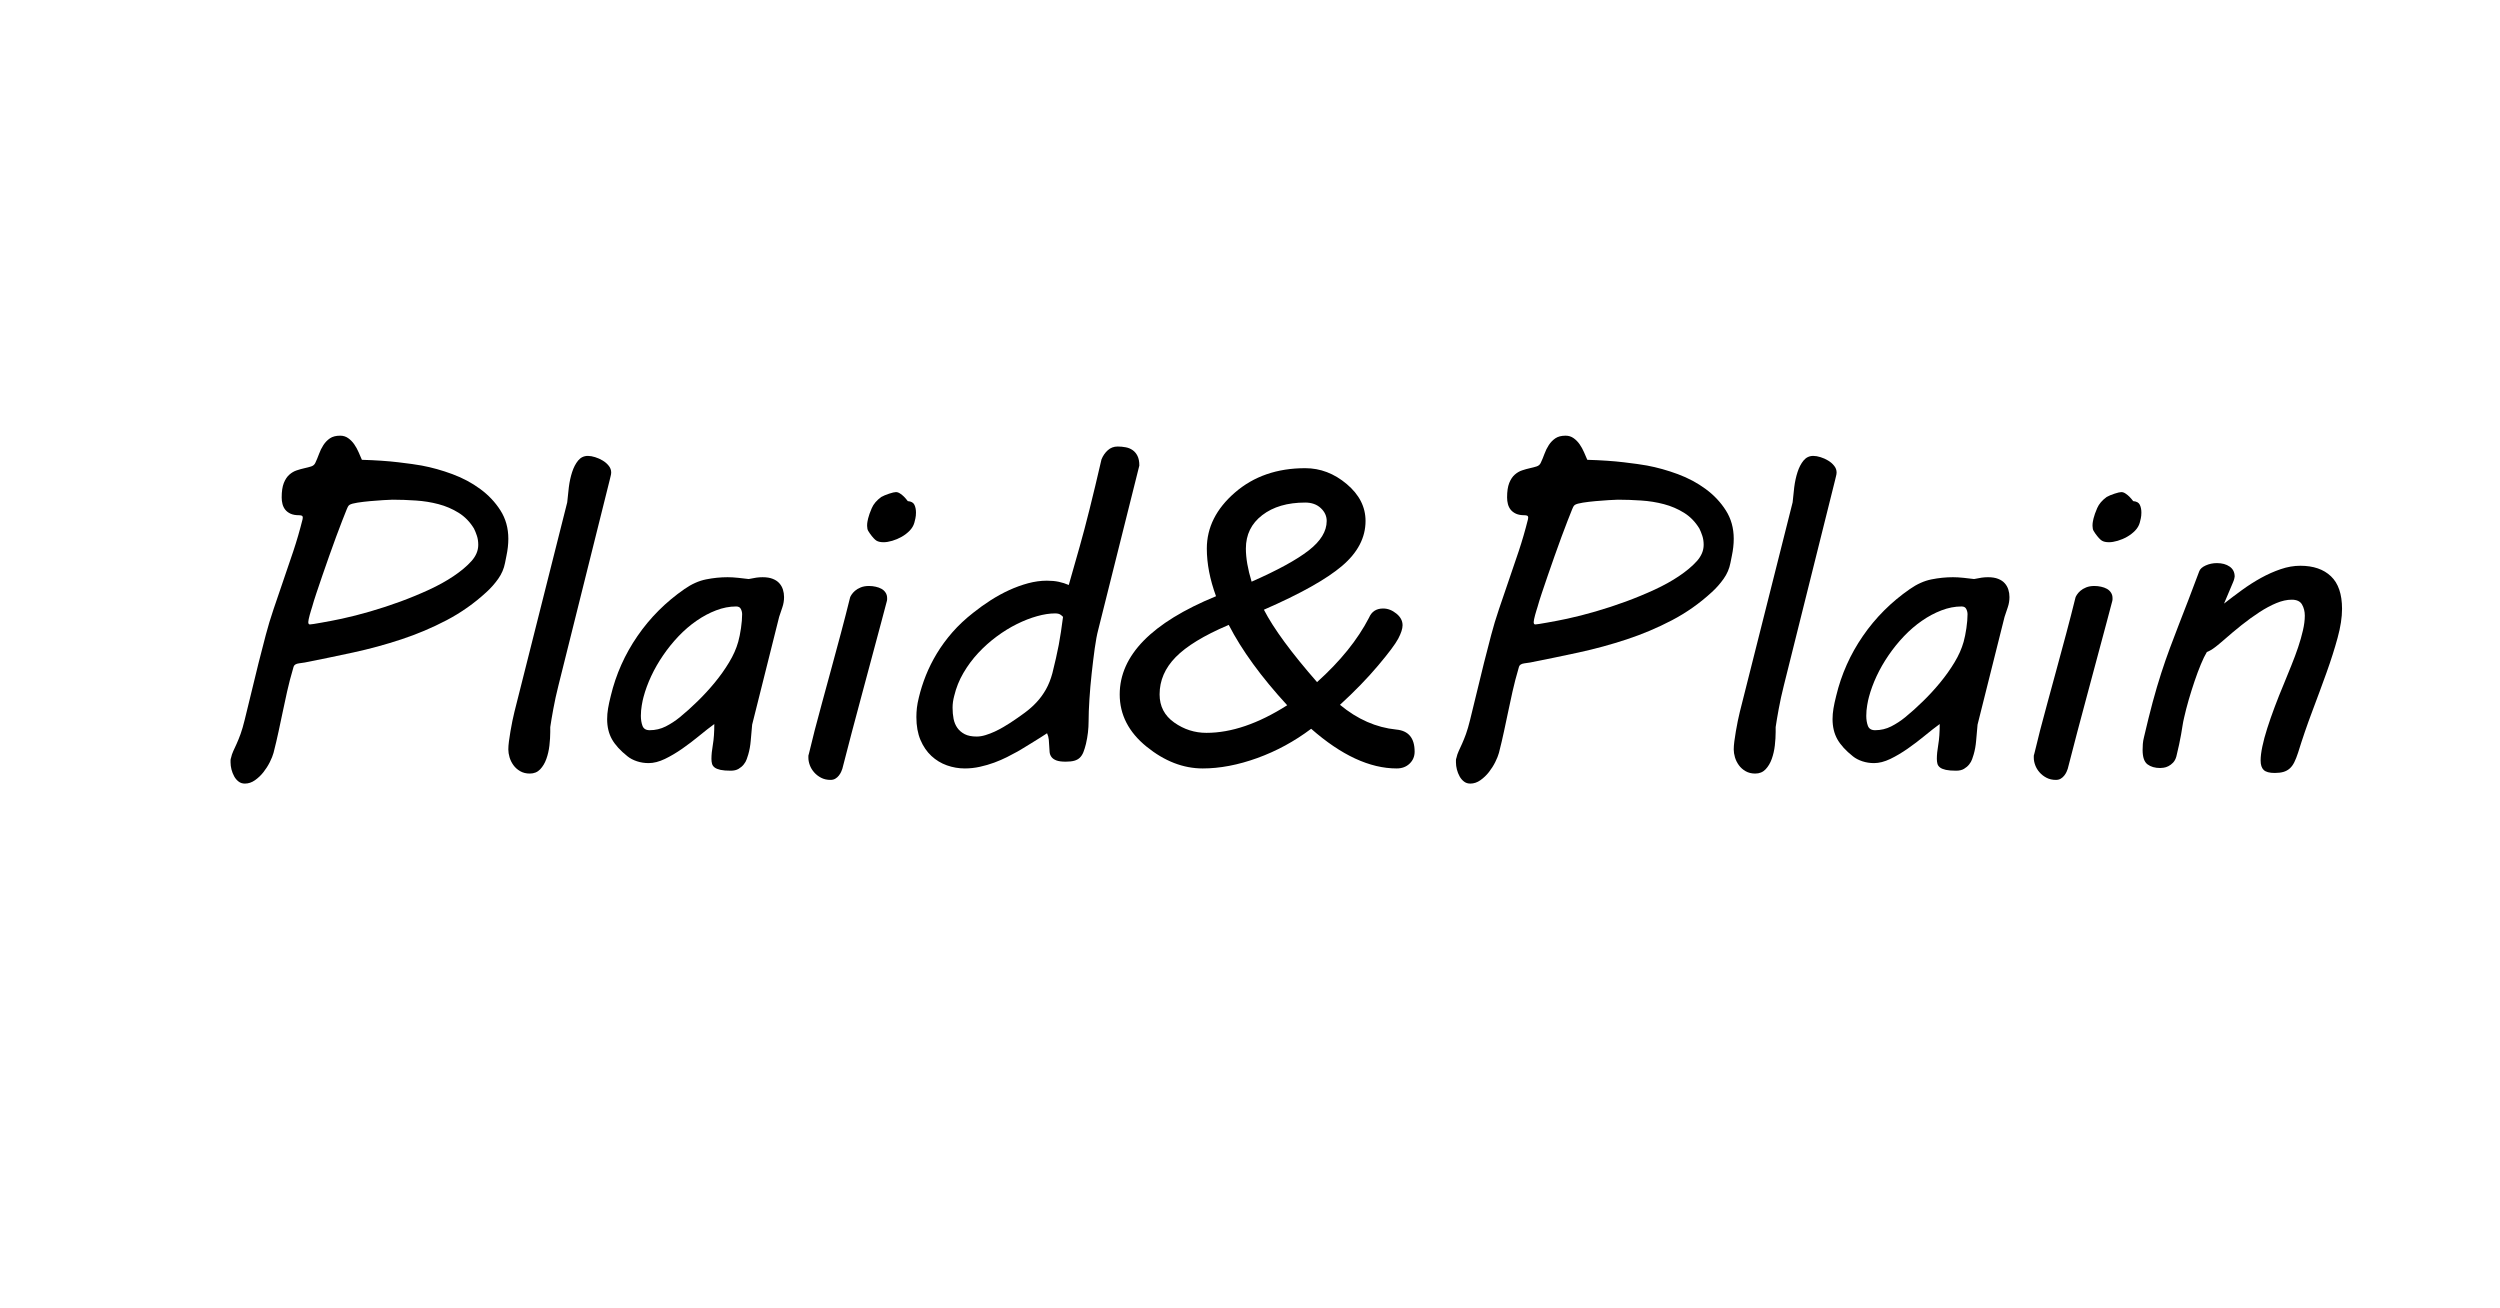 <svg xmlns="http://www.w3.org/2000/svg" xmlns:xlink="http://www.w3.org/1999/xlink" width="1200" zoomAndPan="magnify" viewBox="0 0 900 471" height="628" preserveAspectRatio="xMidYMid meet" version="1.0"><defs><g/></defs><g fill="#000000" fill-opacity="1"><g transform="translate(68.718, 276.343)"><g><path d="M 14.438 -3.453 C 14.625 -4.336 14.898 -5.172 15.266 -5.953 C 15.641 -6.742 16.047 -7.629 16.484 -8.609 C 16.93 -9.598 17.398 -10.766 17.891 -12.109 C 18.379 -13.461 18.867 -15.145 19.359 -17.156 L 22.234 -28.938 C 22.922 -31.781 23.629 -34.688 24.359 -37.656 C 25.098 -40.625 25.961 -43.977 26.953 -47.719 C 27.734 -50.707 28.676 -53.832 29.781 -57.094 C 30.883 -60.363 32.035 -63.738 33.234 -67.219 C 34.441 -70.707 35.66 -74.289 36.891 -77.969 C 38.117 -81.656 39.223 -85.461 40.203 -89.391 C 40.254 -89.535 40.281 -89.734 40.281 -89.984 C 40.281 -90.367 40.156 -90.609 39.906 -90.703 C 39.664 -90.805 39.348 -90.859 38.953 -90.859 C 37.723 -90.859 36.703 -91.039 35.891 -91.406 C 35.086 -91.781 34.453 -92.258 33.984 -92.844 C 33.516 -93.438 33.18 -94.113 32.984 -94.875 C 32.785 -95.633 32.688 -96.43 32.688 -97.266 C 32.688 -99.422 32.941 -101.148 33.453 -102.453 C 33.973 -103.754 34.641 -104.758 35.453 -105.469 C 36.266 -106.188 37.148 -106.703 38.109 -107.016 C 39.066 -107.336 40 -107.598 40.906 -107.797 C 41.812 -107.992 42.609 -108.203 43.297 -108.422 C 43.984 -108.641 44.473 -109.047 44.766 -109.641 C 45.254 -110.672 45.707 -111.758 46.125 -112.906 C 46.539 -114.062 47.066 -115.129 47.703 -116.109 C 48.348 -117.098 49.133 -117.91 50.062 -118.547 C 51 -119.18 52.227 -119.5 53.75 -119.5 C 54.832 -119.5 55.789 -119.203 56.625 -118.609 C 57.457 -118.023 58.18 -117.289 58.797 -116.406 C 59.41 -115.52 59.938 -114.57 60.375 -113.562 C 60.82 -112.562 61.219 -111.645 61.562 -110.812 C 66.613 -110.664 70.992 -110.367 74.703 -109.922 C 78.41 -109.484 81.195 -109.094 83.062 -108.75 C 86.738 -108.062 90.43 -107.031 94.141 -105.656 C 97.848 -104.281 101.188 -102.5 104.156 -100.312 C 107.125 -98.133 109.551 -95.562 111.438 -92.594 C 113.332 -89.625 114.281 -86.223 114.281 -82.391 C 114.281 -80.43 114.055 -78.395 113.609 -76.281 L 113.094 -73.703 C 112.707 -71.641 111.883 -69.723 110.625 -67.953 C 109.375 -66.191 107.961 -64.598 106.391 -63.172 C 102.023 -59.148 97.238 -55.773 92.031 -53.047 C 86.832 -50.328 81.41 -48.035 75.766 -46.172 C 70.117 -44.305 64.348 -42.734 58.453 -41.453 C 52.566 -40.18 46.754 -38.977 41.016 -37.844 L 38.953 -37.547 C 37.816 -37.398 37.156 -36.984 36.969 -36.297 C 35.977 -32.91 35.203 -29.941 34.641 -27.391 C 34.078 -24.836 33.551 -22.395 33.062 -20.062 C 32.57 -17.727 32.078 -15.395 31.578 -13.062 C 31.086 -10.738 30.477 -8.148 29.75 -5.297 C 29.5 -4.367 29.055 -3.266 28.422 -1.984 C 27.785 -0.711 27.023 0.484 26.141 1.609 C 25.254 2.742 24.234 3.719 23.078 4.531 C 21.93 5.344 20.719 5.75 19.438 5.75 C 18.551 5.75 17.789 5.5 17.156 5 C 16.52 4.508 15.992 3.883 15.578 3.125 C 15.16 2.363 14.836 1.539 14.609 0.656 C 14.391 -0.219 14.281 -1.051 14.281 -1.844 C 14.281 -2.133 14.281 -2.414 14.281 -2.688 C 14.281 -2.957 14.332 -3.211 14.438 -3.453 Z M 43.656 -57.875 C 43.562 -57.531 43.426 -57.098 43.25 -56.578 C 43.082 -56.066 42.926 -55.531 42.781 -54.969 C 42.633 -54.406 42.508 -53.891 42.406 -53.422 C 42.312 -52.953 42.266 -52.617 42.266 -52.422 C 42.266 -52.18 42.301 -51.973 42.375 -51.797 C 42.445 -51.629 42.609 -51.547 42.859 -51.547 C 43.004 -51.547 43.469 -51.602 44.25 -51.719 C 45.039 -51.844 45.988 -52.004 47.094 -52.203 C 48.195 -52.398 49.383 -52.617 50.656 -52.859 C 51.938 -53.109 53.164 -53.359 54.344 -53.609 C 57.531 -54.297 60.938 -55.164 64.562 -56.219 C 68.195 -57.27 71.816 -58.457 75.422 -59.781 C 79.035 -61.113 82.488 -62.539 85.781 -64.062 C 89.07 -65.582 91.992 -67.203 94.547 -68.922 C 97.242 -70.734 99.398 -72.547 101.016 -74.359 C 102.641 -76.18 103.453 -78.125 103.453 -80.188 C 103.453 -81.414 103.289 -82.504 102.969 -83.453 C 102.656 -84.41 102.301 -85.285 101.906 -86.078 C 100.438 -88.484 98.594 -90.375 96.375 -91.75 C 94.164 -93.125 91.758 -94.156 89.156 -94.844 C 86.562 -95.531 83.836 -95.969 80.984 -96.156 C 78.141 -96.352 75.344 -96.453 72.594 -96.453 C 71.863 -96.453 70.75 -96.398 69.25 -96.297 C 67.75 -96.203 66.176 -96.082 64.531 -95.938 C 62.895 -95.789 61.375 -95.609 59.969 -95.391 C 58.57 -95.172 57.629 -94.91 57.141 -94.609 C 56.891 -94.461 56.676 -94.219 56.5 -93.875 C 56.332 -93.531 56.203 -93.238 56.109 -93 C 55.711 -92.02 55.172 -90.656 54.484 -88.906 C 53.797 -87.164 53.055 -85.211 52.266 -83.047 C 51.484 -80.891 50.66 -78.609 49.797 -76.203 C 48.941 -73.797 48.125 -71.453 47.344 -69.172 C 46.562 -66.891 45.836 -64.754 45.172 -62.766 C 44.504 -60.773 44 -59.145 43.656 -57.875 Z M 43.656 -57.875 "/></g></g><g transform="translate(167.904, 276.343)"><g><path d="M 36.297 -95.5 C 36.441 -97.164 36.633 -98.977 36.875 -100.938 C 37.125 -102.906 37.52 -104.723 38.062 -106.391 C 38.602 -108.066 39.328 -109.457 40.234 -110.562 C 41.148 -111.664 42.316 -112.219 43.734 -112.219 C 44.523 -112.219 45.395 -112.066 46.344 -111.766 C 47.301 -111.473 48.207 -111.066 49.062 -110.547 C 49.926 -110.035 50.648 -109.41 51.234 -108.672 C 51.828 -107.941 52.125 -107.133 52.125 -106.25 C 52.125 -105.852 52.051 -105.395 51.906 -104.875 C 51.758 -104.363 51.641 -103.863 51.547 -103.375 L 33.141 -29.594 C 32.398 -26.656 31.785 -23.848 31.297 -21.172 C 30.805 -18.492 30.438 -16.297 30.188 -14.578 L 30.188 -12.812 C 30.188 -11.344 30.086 -9.734 29.891 -7.984 C 29.691 -6.242 29.32 -4.625 28.781 -3.125 C 28.25 -1.633 27.504 -0.383 26.547 0.625 C 25.586 1.633 24.348 2.141 22.828 2.141 C 21.504 2.141 20.348 1.852 19.359 1.281 C 18.379 0.719 17.57 0 16.938 -0.875 C 16.301 -1.758 15.832 -2.707 15.531 -3.719 C 15.238 -4.727 15.094 -5.672 15.094 -6.547 C 15.094 -7.336 15.164 -8.305 15.312 -9.453 C 15.457 -10.609 15.641 -11.812 15.859 -13.062 C 16.086 -14.32 16.32 -15.578 16.562 -16.828 C 16.812 -18.078 17.055 -19.164 17.297 -20.094 Z M 36.297 -95.5 "/></g></g><g transform="translate(205.9, 276.343)"><g><path d="M 50.219 -3.172 C 50.219 -4.586 50.391 -6.289 50.734 -8.281 C 51.078 -10.27 51.25 -12.738 51.25 -15.688 C 49.625 -14.508 47.828 -13.109 45.859 -11.484 C 43.898 -9.867 41.863 -8.32 39.75 -6.844 C 37.645 -5.375 35.551 -4.133 33.469 -3.125 C 31.383 -2.125 29.43 -1.625 27.609 -1.625 C 26.141 -1.625 24.738 -1.844 23.406 -2.281 C 22.082 -2.719 20.957 -3.305 20.031 -4.047 C 17.426 -6.109 15.547 -8.172 14.391 -10.234 C 13.242 -12.297 12.672 -14.703 12.672 -17.453 C 12.672 -18.68 12.781 -19.957 13 -21.281 C 13.219 -22.602 13.547 -24.125 13.984 -25.844 C 15.848 -33.602 19.051 -40.781 23.594 -47.375 C 28.133 -53.977 33.77 -59.613 40.5 -64.281 C 43.102 -66.094 45.703 -67.254 48.297 -67.766 C 50.898 -68.285 53.477 -68.547 56.031 -68.547 C 57.164 -68.547 58.43 -68.473 59.828 -68.328 C 61.223 -68.18 62.488 -68.035 63.625 -67.891 C 64.75 -68.129 65.664 -68.297 66.375 -68.391 C 67.094 -68.492 67.844 -68.547 68.625 -68.547 C 70.094 -68.547 71.316 -68.348 72.297 -67.953 C 73.285 -67.566 74.07 -67.039 74.656 -66.375 C 75.25 -65.719 75.68 -64.957 75.953 -64.094 C 76.223 -63.238 76.359 -62.344 76.359 -61.406 C 76.359 -60.133 76.16 -58.922 75.766 -57.766 C 75.367 -56.609 74.977 -55.441 74.594 -54.266 L 64.875 -15.469 C 64.676 -13.352 64.504 -11.41 64.359 -9.641 C 64.211 -7.879 63.914 -6.238 63.469 -4.719 C 63.32 -4.27 63.141 -3.711 62.922 -3.047 C 62.703 -2.391 62.344 -1.754 61.844 -1.141 C 61.352 -0.523 60.738 0 60 0.438 C 59.27 0.883 58.316 1.109 57.141 1.109 C 55.617 1.109 54.398 1.008 53.484 0.812 C 52.578 0.613 51.879 0.332 51.391 -0.031 C 50.898 -0.406 50.582 -0.848 50.438 -1.359 C 50.289 -1.879 50.219 -2.484 50.219 -3.172 Z M 25.766 -25.406 C 25.566 -24.719 25.359 -23.734 25.141 -22.453 C 24.922 -21.18 24.812 -19.906 24.812 -18.625 C 24.812 -17.301 25.004 -16.109 25.391 -15.047 C 25.785 -13.992 26.648 -13.469 27.984 -13.469 C 30.047 -13.469 31.973 -13.922 33.766 -14.828 C 35.555 -15.742 37.234 -16.836 38.797 -18.109 C 40.91 -19.828 43.055 -21.754 45.234 -23.891 C 47.422 -26.023 49.484 -28.27 51.422 -30.625 C 53.367 -32.988 55.086 -35.41 56.578 -37.891 C 58.078 -40.367 59.172 -42.832 59.859 -45.281 C 60.254 -46.707 60.586 -48.352 60.859 -50.219 C 61.129 -52.082 61.266 -53.75 61.266 -55.219 C 61.266 -55.863 61.113 -56.488 60.812 -57.094 C 60.52 -57.707 59.957 -58.016 59.125 -58.016 C 56.719 -58.016 54.301 -57.547 51.875 -56.609 C 49.445 -55.68 47.102 -54.43 44.844 -52.859 C 42.582 -51.297 40.43 -49.445 38.391 -47.312 C 36.359 -45.176 34.508 -42.891 32.844 -40.453 C 31.176 -38.023 29.738 -35.52 28.531 -32.938 C 27.332 -30.363 26.41 -27.852 25.766 -25.406 Z M 25.766 -25.406 "/></g></g><g transform="translate(279.019, 276.343)"><g><path d="M 14.281 -13.469 C 15.02 -16.32 15.906 -19.633 16.938 -23.406 C 17.969 -27.188 19.055 -31.188 20.203 -35.406 C 21.359 -39.633 22.523 -43.957 23.703 -48.375 C 24.879 -52.789 25.984 -57.086 27.016 -61.266 C 27.066 -61.461 27.238 -61.789 27.531 -62.25 C 27.832 -62.719 28.25 -63.188 28.781 -63.656 C 29.32 -64.125 30.008 -64.531 30.844 -64.875 C 31.688 -65.219 32.672 -65.391 33.797 -65.391 C 34.629 -65.391 35.438 -65.301 36.219 -65.125 C 37.008 -64.957 37.711 -64.703 38.328 -64.359 C 38.941 -64.016 39.43 -63.555 39.797 -62.984 C 40.16 -62.422 40.344 -61.773 40.344 -61.047 C 40.344 -60.891 40.344 -60.723 40.344 -60.547 C 40.344 -60.379 40.32 -60.223 40.281 -60.078 L 38.219 -52.281 C 35.906 -43.539 33.555 -34.773 31.172 -25.984 C 28.797 -17.203 26.477 -8.395 24.219 0.438 C 24.125 0.738 23.977 1.109 23.781 1.547 C 23.582 1.984 23.312 2.422 22.969 2.859 C 22.625 3.305 22.207 3.676 21.719 3.969 C 21.227 4.27 20.641 4.422 19.953 4.422 C 18.68 4.422 17.551 4.16 16.562 3.641 C 15.582 3.129 14.75 2.477 14.062 1.688 C 13.375 0.906 12.859 0.051 12.516 -0.875 C 12.172 -1.812 12 -2.695 12 -3.531 C 12 -3.781 12 -4 12 -4.188 C 12 -4.383 12.051 -4.609 12.156 -4.859 Z M 33.5 -89.688 C 33.75 -90.719 34.191 -91.969 34.828 -93.438 C 35.461 -94.906 36.594 -96.234 38.219 -97.422 C 39 -97.859 39.953 -98.258 41.078 -98.625 C 42.211 -99 43.023 -99.188 43.516 -99.188 C 44.004 -99.188 44.504 -99.016 45.016 -98.672 C 45.535 -98.328 45.992 -97.957 46.391 -97.562 C 46.879 -97.07 47.344 -96.531 47.781 -95.938 C 49.008 -95.844 49.805 -95.398 50.172 -94.609 C 50.547 -93.828 50.734 -92.895 50.734 -91.812 C 50.734 -91.031 50.66 -90.316 50.516 -89.672 C 50.367 -89.035 50.242 -88.523 50.141 -88.141 C 49.848 -87.109 49.285 -86.16 48.453 -85.297 C 47.617 -84.441 46.66 -83.707 45.578 -83.094 C 44.492 -82.477 43.363 -82 42.188 -81.656 C 41.008 -81.312 39.977 -81.141 39.094 -81.141 C 37.969 -81.141 37.098 -81.332 36.484 -81.719 C 35.867 -82.113 35.098 -82.953 34.172 -84.234 C 33.629 -84.973 33.32 -85.551 33.25 -85.969 C 33.176 -86.383 33.141 -86.738 33.141 -87.031 C 33.141 -87.57 33.176 -88.051 33.25 -88.469 C 33.32 -88.883 33.406 -89.289 33.5 -89.688 Z M 33.5 -89.688 "/></g></g><g transform="translate(317.162, 276.343)"><g><path d="M 13.625 -25.25 C 14.258 -27.906 15.102 -30.555 16.156 -33.203 C 17.219 -35.859 18.531 -38.484 20.094 -41.078 C 21.664 -43.68 23.531 -46.223 25.688 -48.703 C 27.852 -51.18 30.383 -53.551 33.281 -55.812 C 35.25 -57.383 37.32 -58.867 39.5 -60.266 C 41.688 -61.66 43.906 -62.875 46.156 -63.906 C 48.414 -64.938 50.688 -65.758 52.969 -66.375 C 55.258 -66.988 57.508 -67.297 59.719 -67.297 C 61.332 -67.297 62.766 -67.16 64.016 -66.891 C 65.273 -66.617 66.469 -66.238 67.594 -65.75 C 68.082 -67.469 69.395 -72.082 71.531 -79.594 C 73.664 -87.102 76.281 -97.562 79.375 -110.969 C 79.914 -112.289 80.676 -113.391 81.656 -114.266 C 82.633 -115.148 83.812 -115.594 85.188 -115.594 C 86.164 -115.594 87.125 -115.504 88.062 -115.328 C 89 -115.16 89.832 -114.82 90.562 -114.312 C 91.301 -113.801 91.891 -113.102 92.328 -112.219 C 92.773 -111.332 93 -110.176 93 -108.75 L 78.203 -49.625 C 77.754 -47.957 77.332 -45.711 76.938 -42.891 C 76.551 -40.066 76.188 -37.082 75.844 -33.938 C 75.5 -30.801 75.227 -27.695 75.031 -24.625 C 74.832 -21.562 74.734 -18.926 74.734 -16.719 C 74.734 -13.969 74.414 -11.242 73.781 -8.547 C 73.488 -7.367 73.18 -6.375 72.859 -5.562 C 72.535 -4.75 72.102 -4.082 71.562 -3.562 C 71.031 -3.051 70.359 -2.688 69.547 -2.469 C 68.734 -2.25 67.711 -2.141 66.484 -2.141 C 65.066 -2.141 63.961 -2.285 63.172 -2.578 C 62.391 -2.867 61.801 -3.27 61.406 -3.781 C 61.008 -4.301 60.773 -4.891 60.703 -5.547 C 60.629 -6.211 60.582 -6.926 60.562 -7.688 C 60.539 -8.445 60.488 -9.234 60.406 -10.047 C 60.332 -10.859 60.125 -11.633 59.781 -12.375 C 59.195 -11.977 58.391 -11.457 57.359 -10.812 C 56.328 -10.176 55.281 -9.523 54.219 -8.859 C 53.164 -8.203 52.172 -7.594 51.234 -7.031 C 50.305 -6.469 49.625 -6.062 49.188 -5.812 C 48.051 -5.176 46.77 -4.5 45.344 -3.781 C 43.926 -3.07 42.395 -2.41 40.75 -1.797 C 39.102 -1.191 37.383 -0.691 35.594 -0.297 C 33.801 0.098 32 0.297 30.188 0.297 C 27.977 0.297 25.828 -0.07 23.734 -0.812 C 21.648 -1.551 19.785 -2.68 18.141 -4.203 C 16.504 -5.723 15.191 -7.645 14.203 -9.969 C 13.223 -12.301 12.734 -15.039 12.734 -18.188 C 12.734 -19.312 12.797 -20.426 12.922 -21.531 C 13.047 -22.633 13.281 -23.875 13.625 -25.25 Z M 26.359 -25.844 C 25.961 -24.375 25.766 -22.953 25.766 -21.578 C 25.766 -20.148 25.883 -18.812 26.125 -17.562 C 26.375 -16.312 26.832 -15.219 27.5 -14.281 C 28.164 -13.352 29.051 -12.602 30.156 -12.031 C 31.258 -11.469 32.691 -11.188 34.453 -11.188 C 35.441 -11.188 36.5 -11.359 37.625 -11.703 C 38.75 -12.047 39.863 -12.473 40.969 -12.984 C 42.07 -13.504 43.102 -14.047 44.062 -14.609 C 45.02 -15.18 45.844 -15.688 46.531 -16.125 C 48.395 -17.352 50.125 -18.555 51.719 -19.734 C 53.32 -20.91 54.758 -22.188 56.031 -23.562 C 57.312 -24.938 58.426 -26.469 59.375 -28.156 C 60.332 -29.852 61.109 -31.805 61.703 -34.016 C 62.191 -35.984 62.617 -37.773 62.984 -39.391 C 63.359 -41.016 63.691 -42.598 63.984 -44.141 C 64.273 -45.691 64.539 -47.273 64.781 -48.891 C 65.031 -50.516 65.281 -52.305 65.531 -54.266 C 65.281 -54.555 64.945 -54.836 64.531 -55.109 C 64.113 -55.379 63.488 -55.516 62.656 -55.516 C 60.695 -55.516 58.535 -55.18 56.172 -54.516 C 53.816 -53.859 51.398 -52.914 48.922 -51.688 C 46.441 -50.457 44.008 -48.957 41.625 -47.188 C 39.25 -45.426 37.039 -43.453 35 -41.266 C 32.969 -39.086 31.191 -36.695 29.672 -34.094 C 28.148 -31.488 27.047 -28.738 26.359 -25.844 Z M 26.359 -25.844 "/></g></g><g transform="translate(399.486, 276.343)"><g><path d="M 38.281 -61.703 C 36.07 -67.742 34.969 -73.461 34.969 -78.859 C 34.969 -86.461 38.344 -93.188 45.094 -99.031 C 51.844 -104.875 60.273 -107.797 70.391 -107.797 C 75.836 -107.797 80.816 -105.895 85.328 -102.094 C 89.848 -98.289 92.109 -93.859 92.109 -88.797 C 92.109 -82.805 89.297 -77.414 83.672 -72.625 C 78.055 -67.844 68.672 -62.582 55.516 -56.844 C 59.004 -50.07 65.383 -41.383 74.656 -30.781 C 83.051 -38.332 89.285 -46.062 93.359 -53.969 C 94.297 -56.176 95.988 -57.281 98.438 -57.281 C 100.113 -57.281 101.695 -56.676 103.188 -55.469 C 104.688 -54.27 105.438 -52.863 105.438 -51.25 C 105.438 -50.02 104.922 -48.422 103.891 -46.453 C 102.859 -44.492 100.426 -41.242 96.594 -36.703 C 92.77 -32.16 88.207 -27.461 82.906 -22.609 C 89.188 -17.398 95.938 -14.43 103.156 -13.703 C 107.57 -13.305 109.781 -10.656 109.781 -5.75 C 109.781 -4.031 109.176 -2.594 107.969 -1.438 C 106.77 -0.281 105.219 0.297 103.312 0.297 C 93.633 0.297 83.375 -4.461 72.531 -13.984 C 66.539 -9.473 60.082 -5.961 53.156 -3.453 C 46.238 -0.953 39.688 0.297 33.5 0.297 C 26.477 0.297 19.738 -2.316 13.281 -7.547 C 6.832 -12.773 3.609 -19.047 3.609 -26.359 C 3.609 -33.379 6.488 -39.832 12.25 -45.719 C 18.02 -51.613 26.695 -56.941 38.281 -61.703 Z M 51.094 -66.938 C 60.426 -71.051 67.266 -74.789 71.609 -78.156 C 75.953 -81.52 78.125 -85.066 78.125 -88.797 C 78.125 -90.566 77.41 -92.113 75.984 -93.438 C 74.566 -94.758 72.703 -95.422 70.391 -95.422 C 64.004 -95.422 58.848 -93.91 54.922 -90.891 C 50.992 -87.879 49.031 -83.867 49.031 -78.859 C 49.031 -75.422 49.719 -71.445 51.094 -66.938 Z M 42.859 -51.391 L 42.562 -51.25 C 33.914 -47.562 27.656 -43.742 23.781 -39.797 C 19.906 -35.848 17.969 -31.367 17.969 -26.359 C 17.969 -22.086 19.723 -18.711 23.234 -16.234 C 26.742 -13.754 30.609 -12.516 34.828 -12.516 C 43.805 -12.516 53.5 -15.828 63.906 -22.453 C 54.531 -32.66 47.516 -42.305 42.859 -51.391 Z M 42.859 -51.391 "/></g></g><g transform="translate(509.864, 276.343)"><g><path d="M 14.438 -3.453 C 14.625 -4.336 14.898 -5.172 15.266 -5.953 C 15.641 -6.742 16.047 -7.629 16.484 -8.609 C 16.93 -9.598 17.398 -10.766 17.891 -12.109 C 18.379 -13.461 18.867 -15.145 19.359 -17.156 L 22.234 -28.938 C 22.922 -31.781 23.629 -34.688 24.359 -37.656 C 25.098 -40.625 25.961 -43.977 26.953 -47.719 C 27.734 -50.707 28.676 -53.832 29.781 -57.094 C 30.883 -60.363 32.035 -63.738 33.234 -67.219 C 34.441 -70.707 35.66 -74.289 36.891 -77.969 C 38.117 -81.656 39.223 -85.461 40.203 -89.391 C 40.254 -89.535 40.281 -89.734 40.281 -89.984 C 40.281 -90.367 40.156 -90.609 39.906 -90.703 C 39.664 -90.805 39.348 -90.859 38.953 -90.859 C 37.723 -90.859 36.703 -91.039 35.891 -91.406 C 35.086 -91.781 34.453 -92.258 33.984 -92.844 C 33.516 -93.438 33.18 -94.113 32.984 -94.875 C 32.785 -95.633 32.688 -96.43 32.688 -97.266 C 32.688 -99.422 32.941 -101.148 33.453 -102.453 C 33.973 -103.754 34.641 -104.758 35.453 -105.469 C 36.266 -106.188 37.148 -106.703 38.109 -107.016 C 39.066 -107.336 40 -107.598 40.906 -107.797 C 41.812 -107.992 42.609 -108.203 43.297 -108.422 C 43.984 -108.641 44.473 -109.047 44.766 -109.641 C 45.254 -110.672 45.707 -111.758 46.125 -112.906 C 46.539 -114.062 47.066 -115.129 47.703 -116.109 C 48.348 -117.098 49.133 -117.91 50.062 -118.547 C 51 -119.18 52.227 -119.5 53.75 -119.5 C 54.832 -119.5 55.789 -119.203 56.625 -118.609 C 57.457 -118.023 58.18 -117.289 58.797 -116.406 C 59.41 -115.52 59.938 -114.57 60.375 -113.562 C 60.82 -112.562 61.219 -111.645 61.562 -110.812 C 66.613 -110.664 70.992 -110.367 74.703 -109.922 C 78.41 -109.484 81.195 -109.094 83.062 -108.75 C 86.738 -108.062 90.43 -107.031 94.141 -105.656 C 97.848 -104.281 101.188 -102.5 104.156 -100.312 C 107.125 -98.133 109.551 -95.562 111.438 -92.594 C 113.332 -89.625 114.281 -86.223 114.281 -82.391 C 114.281 -80.43 114.055 -78.395 113.609 -76.281 L 113.094 -73.703 C 112.707 -71.641 111.883 -69.723 110.625 -67.953 C 109.375 -66.191 107.961 -64.598 106.391 -63.172 C 102.023 -59.148 97.238 -55.773 92.031 -53.047 C 86.832 -50.328 81.41 -48.035 75.766 -46.172 C 70.117 -44.305 64.348 -42.734 58.453 -41.453 C 52.566 -40.18 46.754 -38.977 41.016 -37.844 L 38.953 -37.547 C 37.816 -37.398 37.156 -36.984 36.969 -36.297 C 35.977 -32.91 35.203 -29.941 34.641 -27.391 C 34.078 -24.836 33.551 -22.395 33.062 -20.062 C 32.57 -17.727 32.078 -15.395 31.578 -13.062 C 31.086 -10.738 30.477 -8.148 29.75 -5.297 C 29.5 -4.367 29.055 -3.266 28.422 -1.984 C 27.785 -0.711 27.023 0.484 26.141 1.609 C 25.254 2.742 24.234 3.719 23.078 4.531 C 21.93 5.344 20.719 5.75 19.438 5.75 C 18.551 5.75 17.789 5.5 17.156 5 C 16.52 4.508 15.992 3.883 15.578 3.125 C 15.16 2.363 14.836 1.539 14.609 0.656 C 14.391 -0.219 14.281 -1.051 14.281 -1.844 C 14.281 -2.133 14.281 -2.414 14.281 -2.688 C 14.281 -2.957 14.332 -3.211 14.438 -3.453 Z M 43.656 -57.875 C 43.562 -57.531 43.426 -57.098 43.25 -56.578 C 43.082 -56.066 42.926 -55.531 42.781 -54.969 C 42.633 -54.406 42.508 -53.891 42.406 -53.422 C 42.312 -52.953 42.266 -52.617 42.266 -52.422 C 42.266 -52.18 42.301 -51.973 42.375 -51.797 C 42.445 -51.629 42.609 -51.547 42.859 -51.547 C 43.004 -51.547 43.469 -51.602 44.25 -51.719 C 45.039 -51.844 45.988 -52.004 47.094 -52.203 C 48.195 -52.398 49.383 -52.617 50.656 -52.859 C 51.938 -53.109 53.164 -53.359 54.344 -53.609 C 57.531 -54.297 60.938 -55.164 64.562 -56.219 C 68.195 -57.27 71.816 -58.457 75.422 -59.781 C 79.035 -61.113 82.488 -62.539 85.781 -64.062 C 89.07 -65.582 91.992 -67.203 94.547 -68.922 C 97.242 -70.734 99.398 -72.547 101.016 -74.359 C 102.641 -76.18 103.453 -78.125 103.453 -80.188 C 103.453 -81.414 103.289 -82.504 102.969 -83.453 C 102.656 -84.41 102.301 -85.285 101.906 -86.078 C 100.438 -88.484 98.594 -90.375 96.375 -91.75 C 94.164 -93.125 91.758 -94.156 89.156 -94.844 C 86.562 -95.531 83.836 -95.969 80.984 -96.156 C 78.141 -96.352 75.344 -96.453 72.594 -96.453 C 71.863 -96.453 70.75 -96.398 69.25 -96.297 C 67.75 -96.203 66.176 -96.082 64.531 -95.938 C 62.895 -95.789 61.375 -95.609 59.969 -95.391 C 58.57 -95.172 57.629 -94.91 57.141 -94.609 C 56.891 -94.461 56.676 -94.219 56.5 -93.875 C 56.332 -93.531 56.203 -93.238 56.109 -93 C 55.711 -92.02 55.172 -90.656 54.484 -88.906 C 53.797 -87.164 53.055 -85.211 52.266 -83.047 C 51.484 -80.891 50.66 -78.609 49.797 -76.203 C 48.941 -73.797 48.125 -71.453 47.344 -69.172 C 46.562 -66.891 45.836 -64.754 45.172 -62.766 C 44.504 -60.773 44 -59.145 43.656 -57.875 Z M 43.656 -57.875 "/></g></g><g transform="translate(609.05, 276.343)"><g><path d="M 36.297 -95.5 C 36.441 -97.164 36.633 -98.977 36.875 -100.938 C 37.125 -102.906 37.52 -104.723 38.062 -106.391 C 38.602 -108.066 39.328 -109.457 40.234 -110.562 C 41.148 -111.664 42.316 -112.219 43.734 -112.219 C 44.523 -112.219 45.395 -112.066 46.344 -111.766 C 47.301 -111.473 48.207 -111.066 49.062 -110.547 C 49.926 -110.035 50.648 -109.41 51.234 -108.672 C 51.828 -107.941 52.125 -107.133 52.125 -106.25 C 52.125 -105.852 52.051 -105.395 51.906 -104.875 C 51.758 -104.363 51.641 -103.863 51.547 -103.375 L 33.141 -29.594 C 32.398 -26.656 31.785 -23.848 31.297 -21.172 C 30.805 -18.492 30.438 -16.297 30.188 -14.578 L 30.188 -12.812 C 30.188 -11.344 30.086 -9.734 29.891 -7.984 C 29.691 -6.242 29.32 -4.625 28.781 -3.125 C 28.25 -1.633 27.504 -0.383 26.547 0.625 C 25.586 1.633 24.348 2.141 22.828 2.141 C 21.504 2.141 20.348 1.852 19.359 1.281 C 18.379 0.719 17.57 0 16.938 -0.875 C 16.301 -1.758 15.832 -2.707 15.531 -3.719 C 15.238 -4.727 15.094 -5.672 15.094 -6.547 C 15.094 -7.336 15.164 -8.305 15.312 -9.453 C 15.457 -10.609 15.641 -11.812 15.859 -13.062 C 16.086 -14.32 16.32 -15.578 16.562 -16.828 C 16.812 -18.078 17.055 -19.164 17.297 -20.094 Z M 36.297 -95.5 "/></g></g><g transform="translate(647.046, 276.343)"><g><path d="M 50.219 -3.172 C 50.219 -4.586 50.391 -6.289 50.734 -8.281 C 51.078 -10.27 51.25 -12.738 51.25 -15.688 C 49.625 -14.508 47.828 -13.109 45.859 -11.484 C 43.898 -9.867 41.863 -8.32 39.75 -6.844 C 37.645 -5.375 35.551 -4.133 33.469 -3.125 C 31.383 -2.125 29.43 -1.625 27.609 -1.625 C 26.141 -1.625 24.738 -1.844 23.406 -2.281 C 22.082 -2.719 20.957 -3.305 20.031 -4.047 C 17.426 -6.109 15.547 -8.172 14.391 -10.234 C 13.242 -12.297 12.672 -14.703 12.672 -17.453 C 12.672 -18.68 12.781 -19.957 13 -21.281 C 13.219 -22.602 13.547 -24.125 13.984 -25.844 C 15.848 -33.602 19.051 -40.781 23.594 -47.375 C 28.133 -53.977 33.77 -59.613 40.5 -64.281 C 43.102 -66.094 45.703 -67.254 48.297 -67.766 C 50.898 -68.285 53.477 -68.547 56.031 -68.547 C 57.164 -68.547 58.43 -68.473 59.828 -68.328 C 61.223 -68.18 62.488 -68.035 63.625 -67.891 C 64.75 -68.129 65.664 -68.297 66.375 -68.391 C 67.094 -68.492 67.844 -68.547 68.625 -68.547 C 70.094 -68.547 71.316 -68.348 72.297 -67.953 C 73.285 -67.566 74.07 -67.039 74.656 -66.375 C 75.25 -65.719 75.68 -64.957 75.953 -64.094 C 76.223 -63.238 76.359 -62.344 76.359 -61.406 C 76.359 -60.133 76.16 -58.922 75.766 -57.766 C 75.367 -56.609 74.977 -55.441 74.594 -54.266 L 64.875 -15.469 C 64.676 -13.352 64.504 -11.41 64.359 -9.641 C 64.211 -7.879 63.914 -6.238 63.469 -4.719 C 63.32 -4.27 63.141 -3.711 62.922 -3.047 C 62.703 -2.391 62.344 -1.754 61.844 -1.141 C 61.352 -0.523 60.738 0 60 0.438 C 59.27 0.883 58.316 1.109 57.141 1.109 C 55.617 1.109 54.398 1.008 53.484 0.812 C 52.578 0.613 51.879 0.332 51.391 -0.031 C 50.898 -0.406 50.582 -0.848 50.438 -1.359 C 50.289 -1.879 50.219 -2.484 50.219 -3.172 Z M 25.766 -25.406 C 25.566 -24.719 25.359 -23.734 25.141 -22.453 C 24.922 -21.18 24.812 -19.906 24.812 -18.625 C 24.812 -17.301 25.004 -16.109 25.391 -15.047 C 25.785 -13.992 26.648 -13.469 27.984 -13.469 C 30.047 -13.469 31.973 -13.922 33.766 -14.828 C 35.555 -15.742 37.234 -16.836 38.797 -18.109 C 40.91 -19.828 43.055 -21.754 45.234 -23.891 C 47.422 -26.023 49.484 -28.27 51.422 -30.625 C 53.367 -32.988 55.086 -35.41 56.578 -37.891 C 58.078 -40.367 59.172 -42.832 59.859 -45.281 C 60.254 -46.707 60.586 -48.352 60.859 -50.219 C 61.129 -52.082 61.266 -53.75 61.266 -55.219 C 61.266 -55.863 61.113 -56.488 60.812 -57.094 C 60.52 -57.707 59.957 -58.016 59.125 -58.016 C 56.719 -58.016 54.301 -57.547 51.875 -56.609 C 49.445 -55.68 47.102 -54.43 44.844 -52.859 C 42.582 -51.297 40.43 -49.445 38.391 -47.312 C 36.359 -45.176 34.508 -42.891 32.844 -40.453 C 31.176 -38.023 29.738 -35.52 28.531 -32.938 C 27.332 -30.363 26.41 -27.852 25.766 -25.406 Z M 25.766 -25.406 "/></g></g><g transform="translate(720.165, 276.343)"><g><path d="M 14.281 -13.469 C 15.02 -16.32 15.906 -19.633 16.938 -23.406 C 17.969 -27.188 19.055 -31.188 20.203 -35.406 C 21.359 -39.633 22.523 -43.957 23.703 -48.375 C 24.879 -52.789 25.984 -57.086 27.016 -61.266 C 27.066 -61.461 27.238 -61.789 27.531 -62.25 C 27.832 -62.719 28.25 -63.188 28.781 -63.656 C 29.32 -64.125 30.008 -64.531 30.844 -64.875 C 31.688 -65.219 32.672 -65.391 33.797 -65.391 C 34.629 -65.391 35.438 -65.301 36.219 -65.125 C 37.008 -64.957 37.711 -64.703 38.328 -64.359 C 38.941 -64.016 39.43 -63.555 39.797 -62.984 C 40.16 -62.422 40.344 -61.773 40.344 -61.047 C 40.344 -60.891 40.344 -60.723 40.344 -60.547 C 40.344 -60.379 40.32 -60.223 40.281 -60.078 L 38.219 -52.281 C 35.906 -43.539 33.555 -34.773 31.172 -25.984 C 28.797 -17.203 26.477 -8.395 24.219 0.438 C 24.125 0.738 23.977 1.109 23.781 1.547 C 23.582 1.984 23.312 2.422 22.969 2.859 C 22.625 3.305 22.207 3.676 21.719 3.969 C 21.227 4.27 20.641 4.422 19.953 4.422 C 18.68 4.422 17.551 4.16 16.562 3.641 C 15.582 3.129 14.75 2.477 14.062 1.688 C 13.375 0.906 12.859 0.051 12.516 -0.875 C 12.172 -1.812 12 -2.695 12 -3.531 C 12 -3.781 12 -4 12 -4.188 C 12 -4.383 12.051 -4.609 12.156 -4.859 Z M 33.5 -89.688 C 33.75 -90.719 34.191 -91.969 34.828 -93.438 C 35.461 -94.906 36.594 -96.234 38.219 -97.422 C 39 -97.859 39.953 -98.258 41.078 -98.625 C 42.211 -99 43.023 -99.188 43.516 -99.188 C 44.004 -99.188 44.504 -99.016 45.016 -98.672 C 45.535 -98.328 45.992 -97.957 46.391 -97.562 C 46.879 -97.07 47.344 -96.531 47.781 -95.938 C 49.008 -95.844 49.805 -95.398 50.172 -94.609 C 50.547 -93.828 50.734 -92.895 50.734 -91.812 C 50.734 -91.031 50.66 -90.316 50.516 -89.672 C 50.367 -89.035 50.242 -88.523 50.141 -88.141 C 49.848 -87.109 49.285 -86.16 48.453 -85.297 C 47.617 -84.441 46.66 -83.707 45.578 -83.094 C 44.492 -82.477 43.363 -82 42.188 -81.656 C 41.008 -81.312 39.977 -81.141 39.094 -81.141 C 37.969 -81.141 37.098 -81.332 36.484 -81.719 C 35.867 -82.113 35.098 -82.953 34.172 -84.234 C 33.629 -84.973 33.32 -85.551 33.25 -85.969 C 33.176 -86.383 33.141 -86.738 33.141 -87.031 C 33.141 -87.57 33.176 -88.051 33.25 -88.469 C 33.32 -88.883 33.406 -89.289 33.5 -89.688 Z M 33.5 -89.688 "/></g></g><g transform="translate(758.308, 276.343)"><g><path d="M 66.703 -60.453 C 64.992 -60.453 63.156 -60.047 61.188 -59.234 C 59.227 -58.422 57.191 -57.328 55.078 -55.953 C 52.961 -54.578 50.812 -53.02 48.625 -51.281 C 46.445 -49.539 44.301 -47.738 42.188 -45.875 C 41.113 -44.938 40.082 -44.086 39.094 -43.328 C 38.113 -42.566 37.133 -41.992 36.156 -41.609 C 35.469 -40.473 34.742 -38.984 33.984 -37.141 C 33.223 -35.305 32.473 -33.297 31.734 -31.109 C 30.992 -28.922 30.289 -26.688 29.625 -24.406 C 28.969 -22.125 28.422 -20.004 27.984 -18.047 C 27.734 -17.016 27.535 -16.004 27.391 -15.016 C 27.242 -14.035 27.07 -12.992 26.875 -11.891 C 26.676 -10.785 26.441 -9.594 26.172 -8.312 C 25.898 -7.039 25.57 -5.617 25.188 -4.047 C 24.938 -3.117 24.539 -2.367 24 -1.797 C 23.457 -1.234 22.891 -0.805 22.297 -0.516 C 21.711 -0.223 21.148 -0.039 20.609 0.031 C 20.078 0.102 19.66 0.141 19.359 0.141 C 17.492 0.141 15.973 -0.297 14.797 -1.172 C 13.617 -2.055 13.031 -3.773 13.031 -6.328 C 13.031 -7.016 13.055 -7.738 13.109 -8.5 C 13.16 -9.258 13.305 -10.109 13.547 -11.047 C 14.629 -15.711 15.672 -19.91 16.672 -23.641 C 17.68 -27.367 18.703 -30.828 19.734 -34.016 C 20.766 -37.203 21.805 -40.207 22.859 -43.031 C 23.922 -45.852 25.004 -48.703 26.109 -51.578 C 27.211 -54.453 28.363 -57.422 29.562 -60.484 C 30.758 -63.555 32.047 -66.957 33.422 -70.688 C 33.723 -71.52 34.5 -72.219 35.75 -72.781 C 37 -73.344 38.336 -73.625 39.766 -73.625 C 41.629 -73.625 43.16 -73.207 44.359 -72.375 C 45.566 -71.539 46.172 -70.336 46.172 -68.766 C 46.172 -68.617 46.117 -68.348 46.016 -67.953 C 45.922 -67.566 45.773 -67.148 45.578 -66.703 L 42.344 -59.047 C 44.406 -60.672 46.551 -62.289 48.781 -63.906 C 51.008 -65.531 53.301 -66.992 55.656 -68.297 C 58.02 -69.598 60.391 -70.648 62.766 -71.453 C 65.148 -72.266 67.492 -72.672 69.797 -72.672 C 74.516 -72.672 78.195 -71.406 80.844 -68.875 C 83.5 -66.352 84.828 -62.441 84.828 -57.141 C 84.828 -54.098 84.297 -50.633 83.234 -46.75 C 82.18 -42.875 80.859 -38.711 79.266 -34.266 C 77.672 -29.828 75.953 -25.164 74.109 -20.281 C 72.266 -15.395 70.562 -10.426 69 -5.375 C 68.551 -4 68.094 -2.844 67.625 -1.906 C 67.164 -0.977 66.613 -0.234 65.969 0.328 C 65.332 0.891 64.582 1.297 63.719 1.547 C 62.863 1.797 61.82 1.922 60.594 1.922 C 58.688 1.922 57.363 1.562 56.625 0.844 C 55.883 0.133 55.516 -1.004 55.516 -2.578 C 55.516 -3.953 55.723 -5.633 56.141 -7.625 C 56.555 -9.613 57.145 -11.797 57.906 -14.172 C 58.664 -16.555 59.551 -19.098 60.562 -21.797 C 61.57 -24.492 62.664 -27.242 63.844 -30.047 C 64.77 -32.297 65.688 -34.551 66.594 -36.812 C 67.508 -39.07 68.32 -41.254 69.031 -43.359 C 69.738 -45.473 70.312 -47.488 70.75 -49.406 C 71.195 -51.32 71.422 -53.086 71.422 -54.703 C 71.422 -56.223 71.086 -57.562 70.422 -58.719 C 69.766 -59.875 68.523 -60.453 66.703 -60.453 Z M 66.703 -60.453 "/></g></g></g></svg>